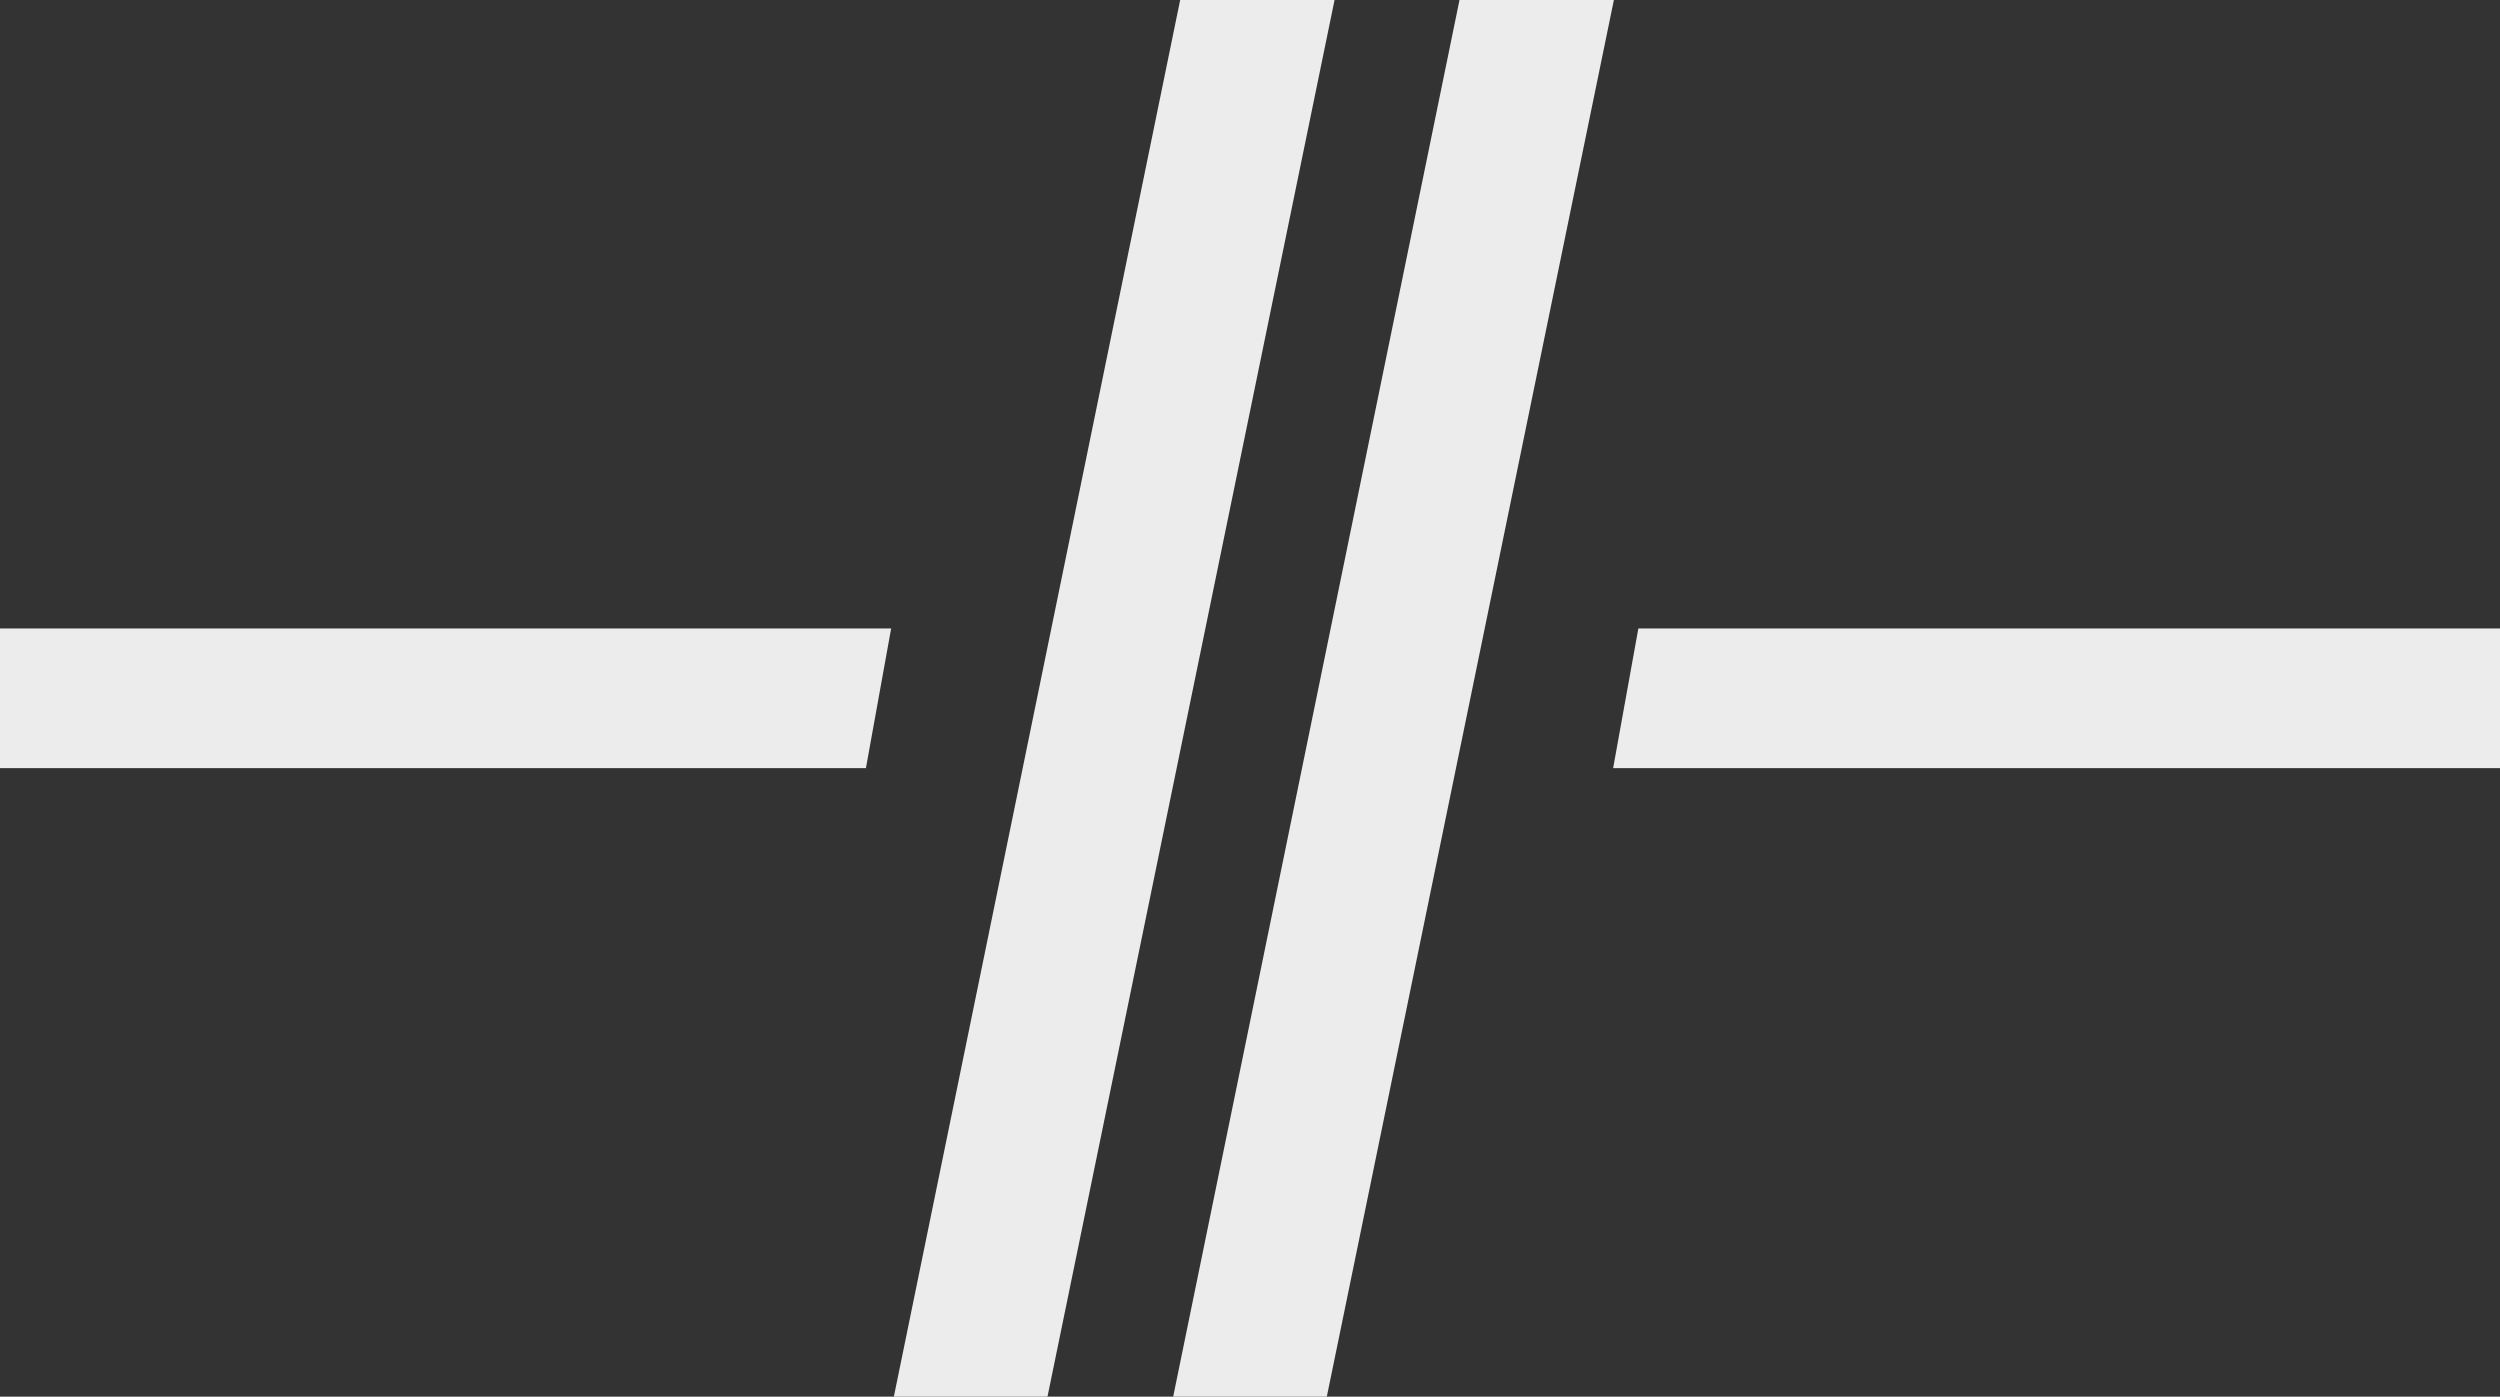 <svg xmlns="http://www.w3.org/2000/svg" width="179" height="100" viewBox="0 0 179 100" fill="none"><rect x="0" y="0" width="179" height="100" fill="#333333" stroke="none"/><g clip-path="url(#clip0_2935_1620)"><path d="M179 45V55L115.5 55L117.306 45L179 45Z" fill="#ECECEC"></path><path d="M0 55L0 45H63.806L62 55H0Z" fill="#ECECEC"></path><path d="M115.554 0H104.5L84 100H95L115.554 0Z" fill="#ECECEC"></path><path d="M95.554 0H84.5L64 100H75L95.554 0Z" fill="#ECECEC"></path></g><defs><clipPath id="clip0_2935_1620"><rect width="179" height="100" fill="white"></rect></clipPath></defs></svg>